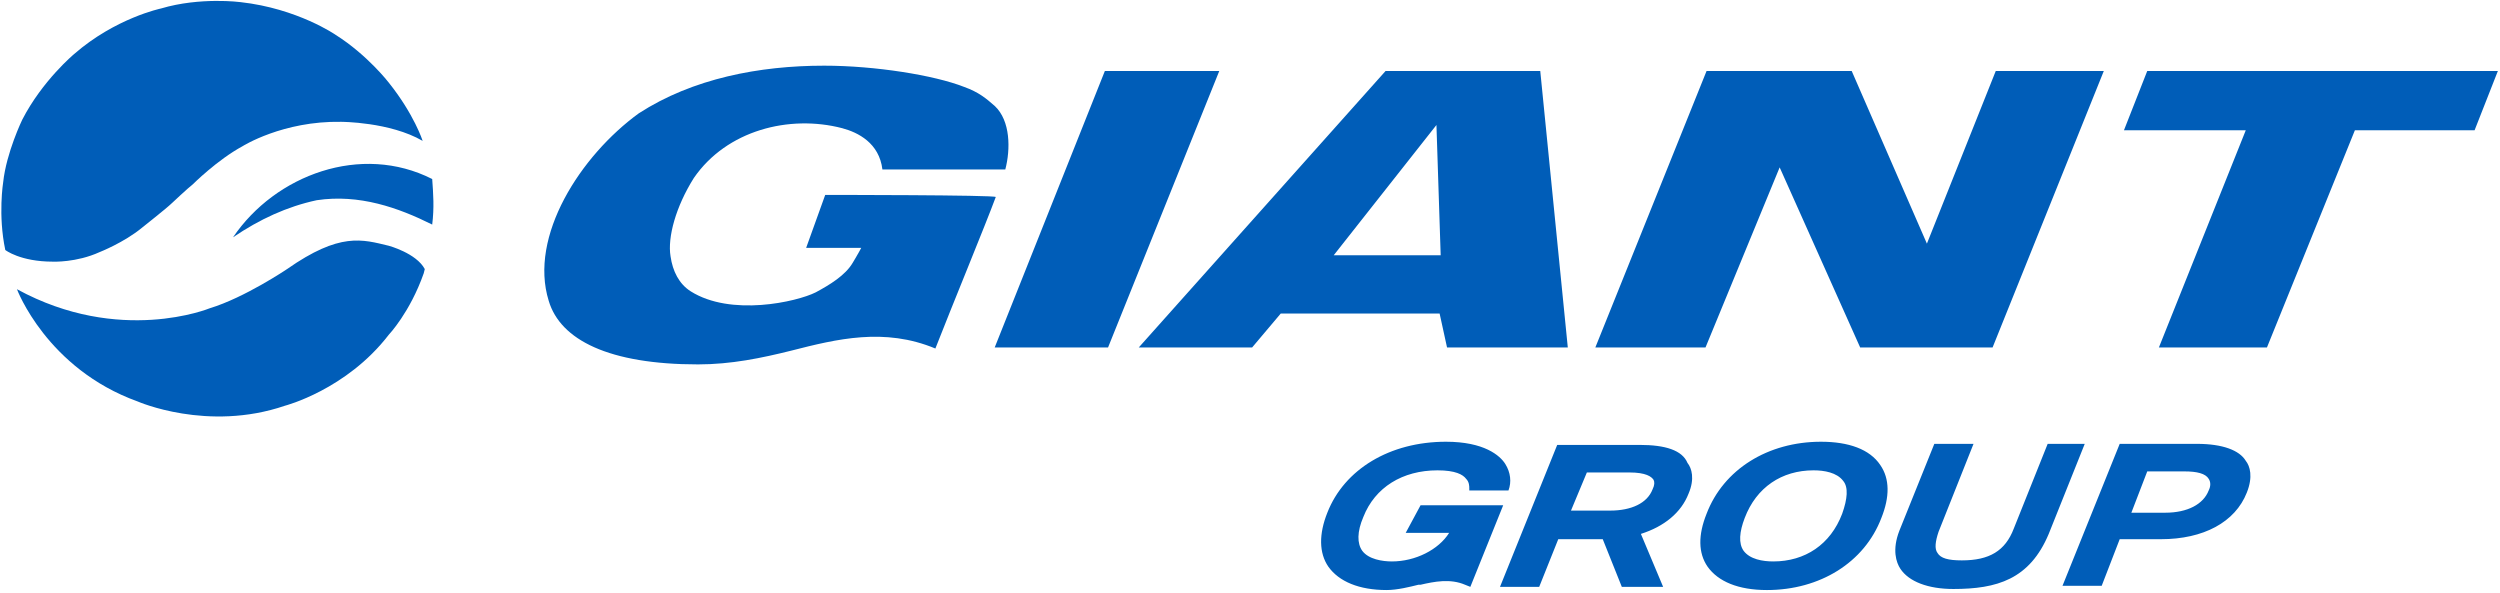 <svg xmlns="http://www.w3.org/2000/svg" xmlns:xlink="http://www.w3.org/1999/xlink" width="236" height="56" viewBox="0 0 236 56" fill="#005DB8">
<path d="M9.4,23.8c0,0,2.3-0.9,4-2.3c0,0,2.4-1.9,2.8-2.3c0,0,1.6-1.5,2-1.8c0,0,2.3-2.3,4.7-3.6c0,0,3.8-2.4,9.3-2.3
	c0,0,4.6,0,7.7,1.8c0,0-0.8-2.5-3.2-5.5c0,0-2-2.6-5-4.5c0,0-3.6-2.5-9-3.1c0,0-3.8-0.5-7.5,0.6c0,0-4.3,0.9-8.2,4.3
	c0,0-3,2.5-4.9,6.2c0,0-1.5,3.1-1.8,5.9c0,0-0.5,3.1,0.2,6.4c0,0,1.4,1.1,4.5,1.1C5,24.7,7.2,24.8,9.4,23.8 M36.7,23.2
	c-2.5-0.6-4.6-1.3-9.6,2.2c0,0-4,2.7-7.3,3.7c0,0-8.5,3.5-18.2-1.8c0,0,2.8,7.5,11.4,10.6c0,0,6.6,2.9,13.9,0.4c0,0,5.8-1.5,9.8-6.7
	c0,0,2-2.1,3.3-5.8l0.1-0.4C39.3,23.9,36.7,23.2,36.7,23.2"/>
<path d="M40.8,16.9C34.1,13.5,26,16.5,22,22.4v0c2.5-1.7,5.1-2.9,7.9-3.5c4-0.6,7.7,0.7,10.9,2.3
	C41,19.6,40.9,18.3,40.8,16.9 M104.3,6.7L93.9,32.8h10.7l10.5-26.1H104.3z M168,15.8l7.6,17h12.5l10.5-26.1h-10.2L181.9,23
	l-7.1-16.3h-13.7l-10.5,26.1h10.4L168,15.8z M202.7,6.7l-2.2,5.6H212l-8.2,20.5l10.2,0l8.3-20.5h11.3l2.2-5.6H202.7z M135.6,11.8
	l0.4,12.3l-10.1,0L135.6,11.8L135.6,11.8z M136.6,32.8l11.4,0l-2.6-26.1h-14.6l-23.3,26.1h10.7l2.7-3.2l15,0L136.6,32.8L136.6,32.8z
	 M77.9,18.4l-1.8,5c4,0,5.2,0,5.2,0c-0.2,0.4-0.8,1.4-0.8,1.4c-0.7,1.2-2.2,2.1-3.5,2.8c-1.8,0.9-8,2.3-11.8-0.1
	c-1.1-0.7-1.7-1.9-1.9-3.3c-0.3-1.8,0.5-4.7,2.2-7.4c3.1-4.5,9-6,14-4.7c1.5,0.4,3.5,1.4,3.8,3.9l11.6,0c0.5-1.9,0.5-4.6-1-6
	c-0.8-0.7-1.5-1.3-2.9-1.8c-2.8-1.1-8.4-2-13.2-2c-6.1,0-12.4,1.2-17.5,4.5c-5.5,4-10.4,11.6-8.5,17.7c1.1,3.7,5.7,6,14.1,6
	c3.1,0,6-0.6,8.8-1.3c4.3-1.1,8.8-2.2,13.6-0.2c1.6-4.1,4.7-11.6,5.7-14.3C94.1,18.4,77.9,18.4,77.9,18.4z M173.9,48.5
	c-1.1,2.9-3.5,4.5-6.5,4.5c-1,0-2.2-0.2-2.8-1c-0.5-0.7-0.4-1.8,0.1-3.1c1.1-2.9,3.5-4.5,6.5-4.5c1,0,2.2,0.2,2.8,1
	C174.5,46,174.4,47.1,173.9,48.5 M171.9,41.7c-5,0-9.2,2.6-10.8,6.8c-0.8,2-0.8,3.7,0.1,5c1,1.4,2.9,2.2,5.6,2.2
	c5,0,9.2-2.6,10.8-6.8c0.8-2,0.8-3.7-0.1-5C176.5,42.4,174.5,41.7,171.9,41.7 M193.3,41.9l-3.2,8c-0.8,2.1-2.3,3-4.9,3
	c-1.3,0-2-0.2-2.3-0.7c-0.3-0.4-0.2-1.1,0.1-2l3.3-8.3h-3.7l-3.3,8.2c-0.7,1.8-0.3,3,0.1,3.6c0.8,1.2,2.6,1.9,5,1.9
	c4.1,0,7.2-0.9,9-5.2l3.4-8.5H193.3z M132.7,50.3h4.1c-1,1.6-3.2,2.7-5.4,2.7c-0.9,0-2.2-0.2-2.8-1c-0.5-0.7-0.5-1.8,0.1-3.2
	c1.1-2.8,3.7-4.4,7-4.4c1.7,0,2.4,0.4,2.7,0.8c0.3,0.3,0.3,0.7,0.3,0.9l0,0.2h3.7c0.3-0.8,0.2-1.7-0.3-2.5c-0.5-0.8-2-2.1-5.6-2.1
	c-5.3,0-9.6,2.6-11.2,6.7c-0.8,2-0.8,3.8,0.1,5.1c1,1.4,2.9,2.2,5.5,2.2c1,0,2.2-0.3,3-0.5l0.2,0c1.3-0.3,2.8-0.6,4.2,0l0.5,0.2
	l3.1-7.7h-7.8L132.7,50.3L132.7,50.3z M208.5,46.3c-0.5,1.3-2,2.1-4.1,2.1h-3.2l1.5-3.9h3.5c1.2,0,2,0.2,2.3,0.7
	C208.7,45.5,208.7,45.9,208.5,46.3 M207.4,41.9h-7.3l-5.4,13.4h3.7l1.7-4.4h3.9c4,0,7-1.6,8.1-4.4c0.6-1.5,0.3-2.5-0.1-3
	C211.4,42.5,209.8,41.9,207.4,41.9 M156,46.2c-0.5,1.3-2,2-4,2h-3.7l1.5-3.6h4c1.6,0,2.1,0.4,2.3,0.7
	C156.2,45.5,156.2,45.8,156,46.2 M154.8,42H147l-5.4,13.4h3.7l1.8-4.5h4.2l1.8,4.5h3.9l-2.1-5c2.2-0.7,3.8-2,4.5-3.8
	c0.6-1.4,0.3-2.4-0.1-2.9C158.8,42.5,157.2,42,154.8,42"/>
</svg>
